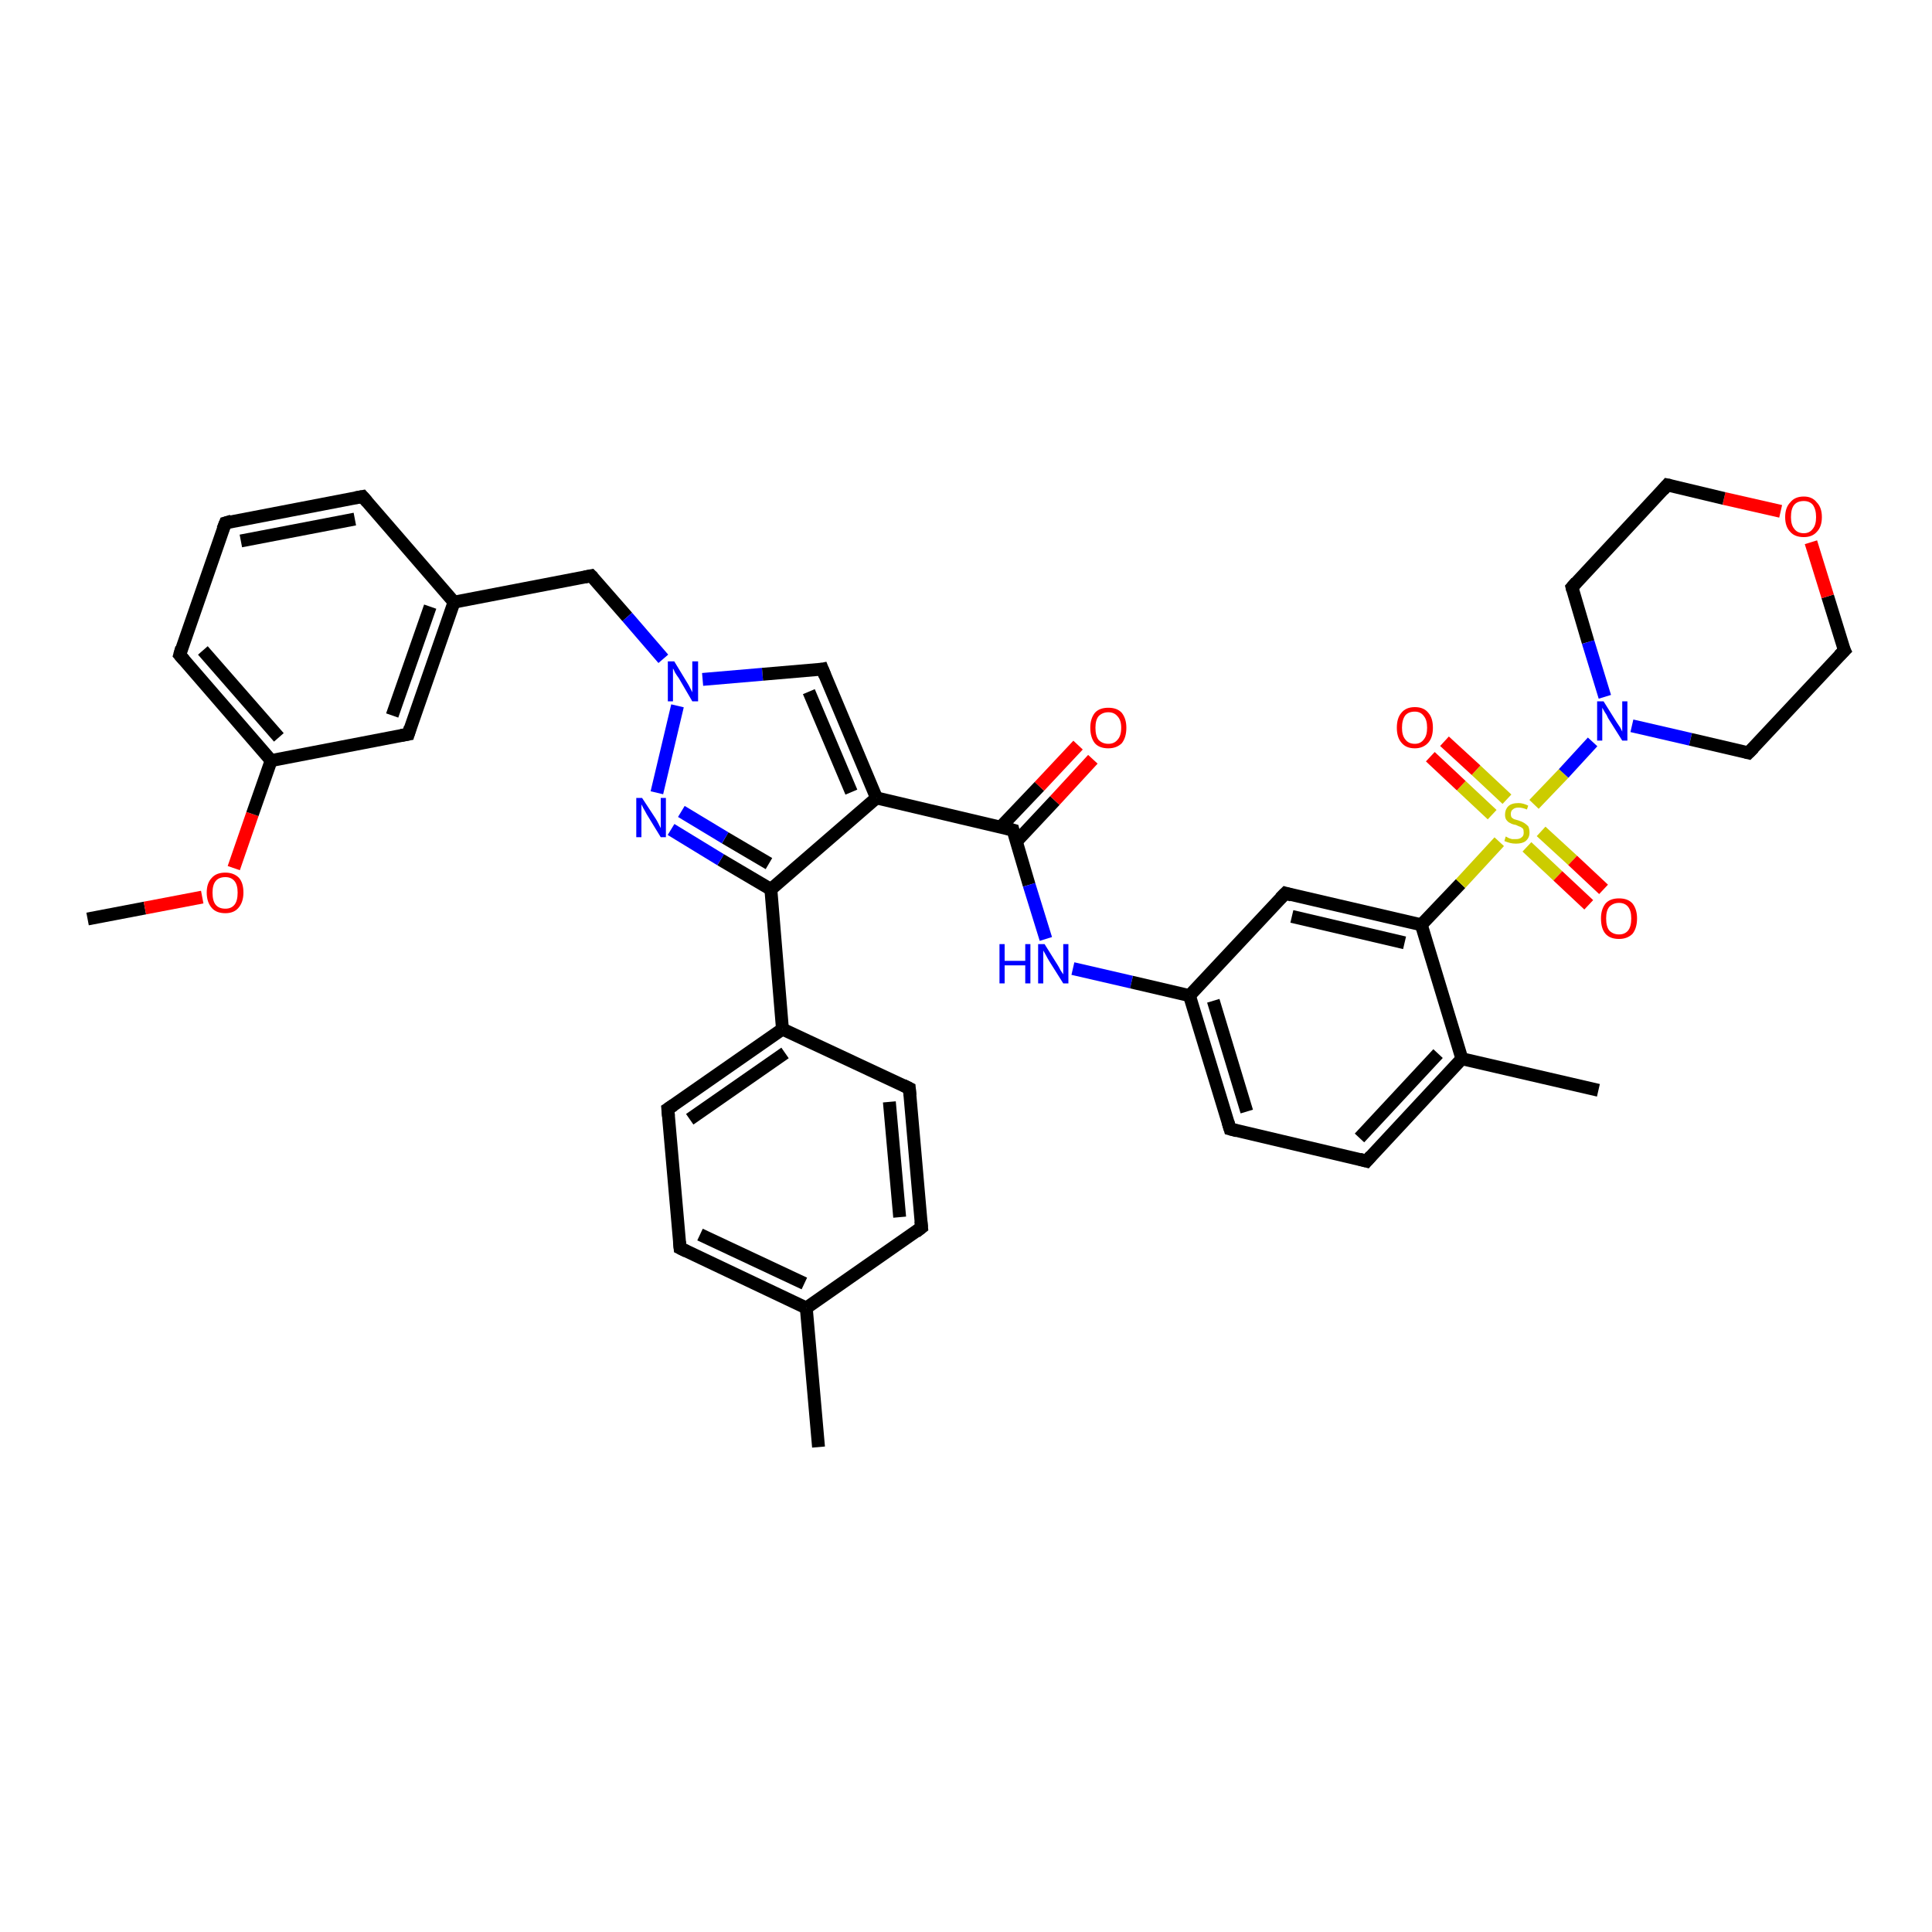 <?xml version='1.0' encoding='iso-8859-1'?>
<svg version='1.1' baseProfile='full'
              xmlns='http://www.w3.org/2000/svg'
                      xmlns:rdkit='http://www.rdkit.org/xml'
                      xmlns:xlink='http://www.w3.org/1999/xlink'
                  xml:space='preserve'
width='300px' height='300px' viewBox='0 0 300 300'>
<!-- END OF HEADER -->
<rect style='opacity:1.0;fill:#FFFFFF;stroke:none' width='300.0' height='300.0' x='0.0' y='0.0'> </rect>
<path class='bond-0 atom-0 atom-1' d='M 13.6,142.7 L 22.5,141.0' style='fill:none;fill-rule:evenodd;stroke:#000000;stroke-width:2.0px;stroke-linecap:butt;stroke-linejoin:miter;stroke-opacity:1' />
<path class='bond-0 atom-0 atom-1' d='M 22.5,141.0 L 31.4,139.3' style='fill:none;fill-rule:evenodd;stroke:#FF0000;stroke-width:2.0px;stroke-linecap:butt;stroke-linejoin:miter;stroke-opacity:1' />
<path class='bond-1 atom-1 atom-2' d='M 36.3,134.8 L 39.2,126.4' style='fill:none;fill-rule:evenodd;stroke:#FF0000;stroke-width:2.0px;stroke-linecap:butt;stroke-linejoin:miter;stroke-opacity:1' />
<path class='bond-1 atom-1 atom-2' d='M 39.2,126.4 L 42.1,118.1' style='fill:none;fill-rule:evenodd;stroke:#000000;stroke-width:2.0px;stroke-linecap:butt;stroke-linejoin:miter;stroke-opacity:1' />
<path class='bond-2 atom-2 atom-3' d='M 42.1,118.1 L 27.9,101.7' style='fill:none;fill-rule:evenodd;stroke:#000000;stroke-width:2.0px;stroke-linecap:butt;stroke-linejoin:miter;stroke-opacity:1' />
<path class='bond-2 atom-2 atom-3' d='M 43.3,114.5 L 31.5,101.0' style='fill:none;fill-rule:evenodd;stroke:#000000;stroke-width:2.0px;stroke-linecap:butt;stroke-linejoin:miter;stroke-opacity:1' />
<path class='bond-3 atom-3 atom-4' d='M 27.9,101.7 L 35.0,81.2' style='fill:none;fill-rule:evenodd;stroke:#000000;stroke-width:2.0px;stroke-linecap:butt;stroke-linejoin:miter;stroke-opacity:1' />
<path class='bond-4 atom-4 atom-5' d='M 35.0,81.2 L 56.3,77.1' style='fill:none;fill-rule:evenodd;stroke:#000000;stroke-width:2.0px;stroke-linecap:butt;stroke-linejoin:miter;stroke-opacity:1' />
<path class='bond-4 atom-4 atom-5' d='M 37.4,84.0 L 55.1,80.6' style='fill:none;fill-rule:evenodd;stroke:#000000;stroke-width:2.0px;stroke-linecap:butt;stroke-linejoin:miter;stroke-opacity:1' />
<path class='bond-5 atom-5 atom-6' d='M 56.3,77.1 L 70.5,93.5' style='fill:none;fill-rule:evenodd;stroke:#000000;stroke-width:2.0px;stroke-linecap:butt;stroke-linejoin:miter;stroke-opacity:1' />
<path class='bond-6 atom-6 atom-7' d='M 70.5,93.5 L 91.8,89.4' style='fill:none;fill-rule:evenodd;stroke:#000000;stroke-width:2.0px;stroke-linecap:butt;stroke-linejoin:miter;stroke-opacity:1' />
<path class='bond-7 atom-7 atom-8' d='M 91.8,89.4 L 97.4,95.8' style='fill:none;fill-rule:evenodd;stroke:#000000;stroke-width:2.0px;stroke-linecap:butt;stroke-linejoin:miter;stroke-opacity:1' />
<path class='bond-7 atom-7 atom-8' d='M 97.4,95.8 L 103.0,102.3' style='fill:none;fill-rule:evenodd;stroke:#0000FF;stroke-width:2.0px;stroke-linecap:butt;stroke-linejoin:miter;stroke-opacity:1' />
<path class='bond-8 atom-8 atom-9' d='M 109.1,105.5 L 118.4,104.7' style='fill:none;fill-rule:evenodd;stroke:#0000FF;stroke-width:2.0px;stroke-linecap:butt;stroke-linejoin:miter;stroke-opacity:1' />
<path class='bond-8 atom-8 atom-9' d='M 118.4,104.7 L 127.7,103.9' style='fill:none;fill-rule:evenodd;stroke:#000000;stroke-width:2.0px;stroke-linecap:butt;stroke-linejoin:miter;stroke-opacity:1' />
<path class='bond-9 atom-9 atom-10' d='M 127.7,103.9 L 136.1,123.9' style='fill:none;fill-rule:evenodd;stroke:#000000;stroke-width:2.0px;stroke-linecap:butt;stroke-linejoin:miter;stroke-opacity:1' />
<path class='bond-9 atom-9 atom-10' d='M 125.6,107.4 L 132.2,123.0' style='fill:none;fill-rule:evenodd;stroke:#000000;stroke-width:2.0px;stroke-linecap:butt;stroke-linejoin:miter;stroke-opacity:1' />
<path class='bond-10 atom-10 atom-11' d='M 136.1,123.9 L 157.3,128.9' style='fill:none;fill-rule:evenodd;stroke:#000000;stroke-width:2.0px;stroke-linecap:butt;stroke-linejoin:miter;stroke-opacity:1' />
<path class='bond-11 atom-11 atom-12' d='M 157.8,130.7 L 163.8,124.3' style='fill:none;fill-rule:evenodd;stroke:#000000;stroke-width:2.0px;stroke-linecap:butt;stroke-linejoin:miter;stroke-opacity:1' />
<path class='bond-11 atom-11 atom-12' d='M 163.8,124.3 L 169.7,117.9' style='fill:none;fill-rule:evenodd;stroke:#FF0000;stroke-width:2.0px;stroke-linecap:butt;stroke-linejoin:miter;stroke-opacity:1' />
<path class='bond-11 atom-11 atom-12' d='M 155.4,128.4 L 161.4,122.1' style='fill:none;fill-rule:evenodd;stroke:#000000;stroke-width:2.0px;stroke-linecap:butt;stroke-linejoin:miter;stroke-opacity:1' />
<path class='bond-11 atom-11 atom-12' d='M 161.4,122.1 L 167.4,115.7' style='fill:none;fill-rule:evenodd;stroke:#FF0000;stroke-width:2.0px;stroke-linecap:butt;stroke-linejoin:miter;stroke-opacity:1' />
<path class='bond-12 atom-11 atom-13' d='M 157.3,128.9 L 159.8,137.4' style='fill:none;fill-rule:evenodd;stroke:#000000;stroke-width:2.0px;stroke-linecap:butt;stroke-linejoin:miter;stroke-opacity:1' />
<path class='bond-12 atom-11 atom-13' d='M 159.8,137.4 L 162.4,145.8' style='fill:none;fill-rule:evenodd;stroke:#0000FF;stroke-width:2.0px;stroke-linecap:butt;stroke-linejoin:miter;stroke-opacity:1' />
<path class='bond-13 atom-13 atom-14' d='M 166.6,150.4 L 175.7,152.5' style='fill:none;fill-rule:evenodd;stroke:#0000FF;stroke-width:2.0px;stroke-linecap:butt;stroke-linejoin:miter;stroke-opacity:1' />
<path class='bond-13 atom-13 atom-14' d='M 175.7,152.5 L 184.7,154.6' style='fill:none;fill-rule:evenodd;stroke:#000000;stroke-width:2.0px;stroke-linecap:butt;stroke-linejoin:miter;stroke-opacity:1' />
<path class='bond-14 atom-14 atom-15' d='M 184.7,154.6 L 191.0,175.3' style='fill:none;fill-rule:evenodd;stroke:#000000;stroke-width:2.0px;stroke-linecap:butt;stroke-linejoin:miter;stroke-opacity:1' />
<path class='bond-14 atom-14 atom-15' d='M 188.4,155.4 L 193.6,172.6' style='fill:none;fill-rule:evenodd;stroke:#000000;stroke-width:2.0px;stroke-linecap:butt;stroke-linejoin:miter;stroke-opacity:1' />
<path class='bond-15 atom-15 atom-16' d='M 191.0,175.3 L 212.2,180.3' style='fill:none;fill-rule:evenodd;stroke:#000000;stroke-width:2.0px;stroke-linecap:butt;stroke-linejoin:miter;stroke-opacity:1' />
<path class='bond-16 atom-16 atom-17' d='M 212.2,180.3 L 227.0,164.4' style='fill:none;fill-rule:evenodd;stroke:#000000;stroke-width:2.0px;stroke-linecap:butt;stroke-linejoin:miter;stroke-opacity:1' />
<path class='bond-16 atom-16 atom-17' d='M 211.1,176.7 L 223.3,163.6' style='fill:none;fill-rule:evenodd;stroke:#000000;stroke-width:2.0px;stroke-linecap:butt;stroke-linejoin:miter;stroke-opacity:1' />
<path class='bond-17 atom-17 atom-18' d='M 227.0,164.4 L 248.2,169.3' style='fill:none;fill-rule:evenodd;stroke:#000000;stroke-width:2.0px;stroke-linecap:butt;stroke-linejoin:miter;stroke-opacity:1' />
<path class='bond-18 atom-17 atom-19' d='M 227.0,164.4 L 220.7,143.6' style='fill:none;fill-rule:evenodd;stroke:#000000;stroke-width:2.0px;stroke-linecap:butt;stroke-linejoin:miter;stroke-opacity:1' />
<path class='bond-19 atom-19 atom-20' d='M 220.7,143.6 L 199.6,138.7' style='fill:none;fill-rule:evenodd;stroke:#000000;stroke-width:2.0px;stroke-linecap:butt;stroke-linejoin:miter;stroke-opacity:1' />
<path class='bond-19 atom-19 atom-20' d='M 218.1,146.4 L 200.6,142.3' style='fill:none;fill-rule:evenodd;stroke:#000000;stroke-width:2.0px;stroke-linecap:butt;stroke-linejoin:miter;stroke-opacity:1' />
<path class='bond-20 atom-19 atom-21' d='M 220.7,143.6 L 226.8,137.2' style='fill:none;fill-rule:evenodd;stroke:#000000;stroke-width:2.0px;stroke-linecap:butt;stroke-linejoin:miter;stroke-opacity:1' />
<path class='bond-20 atom-19 atom-21' d='M 226.8,137.2 L 232.8,130.7' style='fill:none;fill-rule:evenodd;stroke:#CCCC00;stroke-width:2.0px;stroke-linecap:butt;stroke-linejoin:miter;stroke-opacity:1' />
<path class='bond-21 atom-21 atom-22' d='M 234.0,124.1 L 229.2,119.6' style='fill:none;fill-rule:evenodd;stroke:#CCCC00;stroke-width:2.0px;stroke-linecap:butt;stroke-linejoin:miter;stroke-opacity:1' />
<path class='bond-21 atom-21 atom-22' d='M 229.2,119.6 L 224.3,115.1' style='fill:none;fill-rule:evenodd;stroke:#FF0000;stroke-width:2.0px;stroke-linecap:butt;stroke-linejoin:miter;stroke-opacity:1' />
<path class='bond-21 atom-21 atom-22' d='M 231.7,126.5 L 226.9,122.0' style='fill:none;fill-rule:evenodd;stroke:#CCCC00;stroke-width:2.0px;stroke-linecap:butt;stroke-linejoin:miter;stroke-opacity:1' />
<path class='bond-21 atom-21 atom-22' d='M 226.9,122.0 L 222.1,117.5' style='fill:none;fill-rule:evenodd;stroke:#FF0000;stroke-width:2.0px;stroke-linecap:butt;stroke-linejoin:miter;stroke-opacity:1' />
<path class='bond-22 atom-21 atom-23' d='M 237.1,131.5 L 241.9,136.0' style='fill:none;fill-rule:evenodd;stroke:#CCCC00;stroke-width:2.0px;stroke-linecap:butt;stroke-linejoin:miter;stroke-opacity:1' />
<path class='bond-22 atom-21 atom-23' d='M 241.9,136.0 L 246.7,140.5' style='fill:none;fill-rule:evenodd;stroke:#FF0000;stroke-width:2.0px;stroke-linecap:butt;stroke-linejoin:miter;stroke-opacity:1' />
<path class='bond-22 atom-21 atom-23' d='M 239.3,129.1 L 244.2,133.6' style='fill:none;fill-rule:evenodd;stroke:#CCCC00;stroke-width:2.0px;stroke-linecap:butt;stroke-linejoin:miter;stroke-opacity:1' />
<path class='bond-22 atom-21 atom-23' d='M 244.2,133.6 L 249.0,138.1' style='fill:none;fill-rule:evenodd;stroke:#FF0000;stroke-width:2.0px;stroke-linecap:butt;stroke-linejoin:miter;stroke-opacity:1' />
<path class='bond-23 atom-21 atom-24' d='M 238.2,124.9 L 242.8,120.1' style='fill:none;fill-rule:evenodd;stroke:#CCCC00;stroke-width:2.0px;stroke-linecap:butt;stroke-linejoin:miter;stroke-opacity:1' />
<path class='bond-23 atom-21 atom-24' d='M 242.8,120.1 L 247.3,115.2' style='fill:none;fill-rule:evenodd;stroke:#0000FF;stroke-width:2.0px;stroke-linecap:butt;stroke-linejoin:miter;stroke-opacity:1' />
<path class='bond-24 atom-24 atom-25' d='M 253.4,112.7 L 262.5,114.8' style='fill:none;fill-rule:evenodd;stroke:#0000FF;stroke-width:2.0px;stroke-linecap:butt;stroke-linejoin:miter;stroke-opacity:1' />
<path class='bond-24 atom-24 atom-25' d='M 262.5,114.8 L 271.5,116.9' style='fill:none;fill-rule:evenodd;stroke:#000000;stroke-width:2.0px;stroke-linecap:butt;stroke-linejoin:miter;stroke-opacity:1' />
<path class='bond-25 atom-25 atom-26' d='M 271.5,116.9 L 286.4,101.0' style='fill:none;fill-rule:evenodd;stroke:#000000;stroke-width:2.0px;stroke-linecap:butt;stroke-linejoin:miter;stroke-opacity:1' />
<path class='bond-26 atom-26 atom-27' d='M 286.4,101.0 L 283.8,92.6' style='fill:none;fill-rule:evenodd;stroke:#000000;stroke-width:2.0px;stroke-linecap:butt;stroke-linejoin:miter;stroke-opacity:1' />
<path class='bond-26 atom-26 atom-27' d='M 283.8,92.6 L 281.2,84.2' style='fill:none;fill-rule:evenodd;stroke:#FF0000;stroke-width:2.0px;stroke-linecap:butt;stroke-linejoin:miter;stroke-opacity:1' />
<path class='bond-27 atom-27 atom-28' d='M 276.5,79.4 L 267.7,77.4' style='fill:none;fill-rule:evenodd;stroke:#FF0000;stroke-width:2.0px;stroke-linecap:butt;stroke-linejoin:miter;stroke-opacity:1' />
<path class='bond-27 atom-27 atom-28' d='M 267.7,77.4 L 258.9,75.3' style='fill:none;fill-rule:evenodd;stroke:#000000;stroke-width:2.0px;stroke-linecap:butt;stroke-linejoin:miter;stroke-opacity:1' />
<path class='bond-28 atom-28 atom-29' d='M 258.9,75.3 L 244.1,91.2' style='fill:none;fill-rule:evenodd;stroke:#000000;stroke-width:2.0px;stroke-linecap:butt;stroke-linejoin:miter;stroke-opacity:1' />
<path class='bond-29 atom-10 atom-30' d='M 136.1,123.9 L 119.7,138.1' style='fill:none;fill-rule:evenodd;stroke:#000000;stroke-width:2.0px;stroke-linecap:butt;stroke-linejoin:miter;stroke-opacity:1' />
<path class='bond-30 atom-30 atom-31' d='M 119.7,138.1 L 111.9,133.5' style='fill:none;fill-rule:evenodd;stroke:#000000;stroke-width:2.0px;stroke-linecap:butt;stroke-linejoin:miter;stroke-opacity:1' />
<path class='bond-30 atom-30 atom-31' d='M 111.9,133.5 L 104.2,128.8' style='fill:none;fill-rule:evenodd;stroke:#0000FF;stroke-width:2.0px;stroke-linecap:butt;stroke-linejoin:miter;stroke-opacity:1' />
<path class='bond-30 atom-30 atom-31' d='M 119.4,134.1 L 112.6,130.1' style='fill:none;fill-rule:evenodd;stroke:#000000;stroke-width:2.0px;stroke-linecap:butt;stroke-linejoin:miter;stroke-opacity:1' />
<path class='bond-30 atom-30 atom-31' d='M 112.6,130.1 L 105.8,126.0' style='fill:none;fill-rule:evenodd;stroke:#0000FF;stroke-width:2.0px;stroke-linecap:butt;stroke-linejoin:miter;stroke-opacity:1' />
<path class='bond-31 atom-30 atom-32' d='M 119.7,138.1 L 121.5,159.8' style='fill:none;fill-rule:evenodd;stroke:#000000;stroke-width:2.0px;stroke-linecap:butt;stroke-linejoin:miter;stroke-opacity:1' />
<path class='bond-32 atom-32 atom-33' d='M 121.5,159.8 L 103.7,172.2' style='fill:none;fill-rule:evenodd;stroke:#000000;stroke-width:2.0px;stroke-linecap:butt;stroke-linejoin:miter;stroke-opacity:1' />
<path class='bond-32 atom-32 atom-33' d='M 121.9,163.5 L 107.1,173.8' style='fill:none;fill-rule:evenodd;stroke:#000000;stroke-width:2.0px;stroke-linecap:butt;stroke-linejoin:miter;stroke-opacity:1' />
<path class='bond-33 atom-33 atom-34' d='M 103.7,172.2 L 105.6,193.8' style='fill:none;fill-rule:evenodd;stroke:#000000;stroke-width:2.0px;stroke-linecap:butt;stroke-linejoin:miter;stroke-opacity:1' />
<path class='bond-34 atom-34 atom-35' d='M 105.6,193.8 L 125.2,203.1' style='fill:none;fill-rule:evenodd;stroke:#000000;stroke-width:2.0px;stroke-linecap:butt;stroke-linejoin:miter;stroke-opacity:1' />
<path class='bond-34 atom-34 atom-35' d='M 108.7,191.7 L 124.9,199.3' style='fill:none;fill-rule:evenodd;stroke:#000000;stroke-width:2.0px;stroke-linecap:butt;stroke-linejoin:miter;stroke-opacity:1' />
<path class='bond-35 atom-35 atom-36' d='M 125.2,203.1 L 127.1,224.7' style='fill:none;fill-rule:evenodd;stroke:#000000;stroke-width:2.0px;stroke-linecap:butt;stroke-linejoin:miter;stroke-opacity:1' />
<path class='bond-36 atom-35 atom-37' d='M 125.2,203.1 L 143.1,190.6' style='fill:none;fill-rule:evenodd;stroke:#000000;stroke-width:2.0px;stroke-linecap:butt;stroke-linejoin:miter;stroke-opacity:1' />
<path class='bond-37 atom-37 atom-38' d='M 143.1,190.6 L 141.2,169.0' style='fill:none;fill-rule:evenodd;stroke:#000000;stroke-width:2.0px;stroke-linecap:butt;stroke-linejoin:miter;stroke-opacity:1' />
<path class='bond-37 atom-37 atom-38' d='M 139.7,189.0 L 138.1,171.1' style='fill:none;fill-rule:evenodd;stroke:#000000;stroke-width:2.0px;stroke-linecap:butt;stroke-linejoin:miter;stroke-opacity:1' />
<path class='bond-38 atom-6 atom-39' d='M 70.5,93.5 L 63.4,114.0' style='fill:none;fill-rule:evenodd;stroke:#000000;stroke-width:2.0px;stroke-linecap:butt;stroke-linejoin:miter;stroke-opacity:1' />
<path class='bond-38 atom-6 atom-39' d='M 66.8,94.2 L 60.9,111.1' style='fill:none;fill-rule:evenodd;stroke:#000000;stroke-width:2.0px;stroke-linecap:butt;stroke-linejoin:miter;stroke-opacity:1' />
<path class='bond-39 atom-39 atom-2' d='M 63.4,114.0 L 42.1,118.1' style='fill:none;fill-rule:evenodd;stroke:#000000;stroke-width:2.0px;stroke-linecap:butt;stroke-linejoin:miter;stroke-opacity:1' />
<path class='bond-40 atom-31 atom-8' d='M 102.0,123.1 L 105.2,109.6' style='fill:none;fill-rule:evenodd;stroke:#0000FF;stroke-width:2.0px;stroke-linecap:butt;stroke-linejoin:miter;stroke-opacity:1' />
<path class='bond-41 atom-38 atom-32' d='M 141.2,169.0 L 121.5,159.8' style='fill:none;fill-rule:evenodd;stroke:#000000;stroke-width:2.0px;stroke-linecap:butt;stroke-linejoin:miter;stroke-opacity:1' />
<path class='bond-42 atom-20 atom-14' d='M 199.6,138.7 L 184.7,154.6' style='fill:none;fill-rule:evenodd;stroke:#000000;stroke-width:2.0px;stroke-linecap:butt;stroke-linejoin:miter;stroke-opacity:1' />
<path class='bond-43 atom-29 atom-24' d='M 244.1,91.2 L 246.6,99.7' style='fill:none;fill-rule:evenodd;stroke:#000000;stroke-width:2.0px;stroke-linecap:butt;stroke-linejoin:miter;stroke-opacity:1' />
<path class='bond-43 atom-29 atom-24' d='M 246.6,99.7 L 249.2,108.2' style='fill:none;fill-rule:evenodd;stroke:#0000FF;stroke-width:2.0px;stroke-linecap:butt;stroke-linejoin:miter;stroke-opacity:1' />
<path d='M 28.6,102.5 L 27.9,101.7 L 28.2,100.6' style='fill:none;stroke:#000000;stroke-width:2.0px;stroke-linecap:butt;stroke-linejoin:miter;stroke-opacity:1;' />
<path d='M 34.6,82.2 L 35.0,81.2 L 36.0,80.9' style='fill:none;stroke:#000000;stroke-width:2.0px;stroke-linecap:butt;stroke-linejoin:miter;stroke-opacity:1;' />
<path d='M 55.2,77.3 L 56.3,77.1 L 57.0,77.9' style='fill:none;stroke:#000000;stroke-width:2.0px;stroke-linecap:butt;stroke-linejoin:miter;stroke-opacity:1;' />
<path d='M 90.8,89.6 L 91.8,89.4 L 92.1,89.7' style='fill:none;stroke:#000000;stroke-width:2.0px;stroke-linecap:butt;stroke-linejoin:miter;stroke-opacity:1;' />
<path d='M 127.2,104.0 L 127.7,103.9 L 128.1,104.9' style='fill:none;stroke:#000000;stroke-width:2.0px;stroke-linecap:butt;stroke-linejoin:miter;stroke-opacity:1;' />
<path d='M 156.2,128.6 L 157.3,128.9 L 157.4,129.3' style='fill:none;stroke:#000000;stroke-width:2.0px;stroke-linecap:butt;stroke-linejoin:miter;stroke-opacity:1;' />
<path d='M 190.7,174.3 L 191.0,175.3 L 192.1,175.6' style='fill:none;stroke:#000000;stroke-width:2.0px;stroke-linecap:butt;stroke-linejoin:miter;stroke-opacity:1;' />
<path d='M 211.1,180.0 L 212.2,180.3 L 212.9,179.5' style='fill:none;stroke:#000000;stroke-width:2.0px;stroke-linecap:butt;stroke-linejoin:miter;stroke-opacity:1;' />
<path d='M 200.6,139.0 L 199.6,138.7 L 198.8,139.5' style='fill:none;stroke:#000000;stroke-width:2.0px;stroke-linecap:butt;stroke-linejoin:miter;stroke-opacity:1;' />
<path d='M 271.1,116.8 L 271.5,116.9 L 272.3,116.1' style='fill:none;stroke:#000000;stroke-width:2.0px;stroke-linecap:butt;stroke-linejoin:miter;stroke-opacity:1;' />
<path d='M 285.6,101.8 L 286.4,101.0 L 286.2,100.6' style='fill:none;stroke:#000000;stroke-width:2.0px;stroke-linecap:butt;stroke-linejoin:miter;stroke-opacity:1;' />
<path d='M 259.4,75.4 L 258.9,75.3 L 258.2,76.1' style='fill:none;stroke:#000000;stroke-width:2.0px;stroke-linecap:butt;stroke-linejoin:miter;stroke-opacity:1;' />
<path d='M 244.8,90.4 L 244.1,91.2 L 244.2,91.6' style='fill:none;stroke:#000000;stroke-width:2.0px;stroke-linecap:butt;stroke-linejoin:miter;stroke-opacity:1;' />
<path d='M 104.6,171.6 L 103.7,172.2 L 103.8,173.3' style='fill:none;stroke:#000000;stroke-width:2.0px;stroke-linecap:butt;stroke-linejoin:miter;stroke-opacity:1;' />
<path d='M 105.5,192.8 L 105.6,193.8 L 106.6,194.3' style='fill:none;stroke:#000000;stroke-width:2.0px;stroke-linecap:butt;stroke-linejoin:miter;stroke-opacity:1;' />
<path d='M 142.2,191.3 L 143.1,190.6 L 143.0,189.6' style='fill:none;stroke:#000000;stroke-width:2.0px;stroke-linecap:butt;stroke-linejoin:miter;stroke-opacity:1;' />
<path d='M 141.3,170.1 L 141.2,169.0 L 140.2,168.5' style='fill:none;stroke:#000000;stroke-width:2.0px;stroke-linecap:butt;stroke-linejoin:miter;stroke-opacity:1;' />
<path d='M 63.7,113.0 L 63.4,114.0 L 62.3,114.2' style='fill:none;stroke:#000000;stroke-width:2.0px;stroke-linecap:butt;stroke-linejoin:miter;stroke-opacity:1;' />
<path class='atom-1' d='M 32.1 138.6
Q 32.1 137.1, 32.9 136.3
Q 33.6 135.5, 35.0 135.5
Q 36.3 135.5, 37.1 136.3
Q 37.8 137.1, 37.8 138.6
Q 37.8 140.1, 37.0 141.0
Q 36.3 141.8, 35.0 141.8
Q 33.6 141.8, 32.9 141.0
Q 32.1 140.1, 32.1 138.6
M 35.0 141.1
Q 35.9 141.1, 36.4 140.5
Q 36.9 139.9, 36.9 138.6
Q 36.9 137.4, 36.4 136.8
Q 35.9 136.2, 35.0 136.2
Q 34.0 136.2, 33.5 136.8
Q 33.0 137.4, 33.0 138.6
Q 33.0 139.9, 33.5 140.5
Q 34.0 141.1, 35.0 141.1
' fill='#FF0000'/>
<path class='atom-8' d='M 104.7 102.7
L 106.7 106.0
Q 106.9 106.3, 107.2 106.9
Q 107.5 107.5, 107.5 107.5
L 107.5 102.7
L 108.4 102.7
L 108.4 108.9
L 107.5 108.9
L 105.4 105.3
Q 105.1 104.9, 104.8 104.4
Q 104.6 103.9, 104.5 103.8
L 104.5 108.9
L 103.7 108.9
L 103.7 102.7
L 104.7 102.7
' fill='#0000FF'/>
<path class='atom-12' d='M 169.3 113.0
Q 169.3 111.6, 170.0 110.7
Q 170.7 109.9, 172.1 109.9
Q 173.5 109.9, 174.2 110.7
Q 174.9 111.6, 174.9 113.0
Q 174.9 114.5, 174.2 115.4
Q 173.4 116.2, 172.1 116.2
Q 170.7 116.2, 170.0 115.4
Q 169.3 114.5, 169.3 113.0
M 172.1 115.5
Q 173.0 115.5, 173.5 114.9
Q 174.1 114.3, 174.1 113.0
Q 174.1 111.8, 173.5 111.2
Q 173.0 110.6, 172.1 110.6
Q 171.2 110.6, 170.6 111.2
Q 170.1 111.8, 170.1 113.0
Q 170.1 114.3, 170.6 114.9
Q 171.2 115.5, 172.1 115.5
' fill='#FF0000'/>
<path class='atom-13' d='M 155.2 146.6
L 156.0 146.6
L 156.0 149.2
L 159.2 149.2
L 159.2 146.6
L 160.0 146.6
L 160.0 152.7
L 159.2 152.7
L 159.2 149.9
L 156.0 149.9
L 156.0 152.7
L 155.2 152.7
L 155.2 146.6
' fill='#0000FF'/>
<path class='atom-13' d='M 162.2 146.6
L 164.2 149.8
Q 164.4 150.1, 164.7 150.7
Q 165.1 151.3, 165.1 151.3
L 165.1 146.6
L 165.9 146.6
L 165.9 152.7
L 165.1 152.7
L 162.9 149.2
Q 162.6 148.7, 162.4 148.3
Q 162.1 147.8, 162.0 147.6
L 162.0 152.7
L 161.2 152.7
L 161.2 146.6
L 162.2 146.6
' fill='#0000FF'/>
<path class='atom-21' d='M 233.8 129.9
Q 233.9 129.9, 234.2 130.1
Q 234.4 130.2, 234.8 130.3
Q 235.1 130.3, 235.4 130.3
Q 236.0 130.3, 236.3 130.0
Q 236.6 129.8, 236.6 129.3
Q 236.6 128.9, 236.5 128.7
Q 236.3 128.5, 236.1 128.4
Q 235.8 128.3, 235.4 128.1
Q 234.8 128.0, 234.5 127.8
Q 234.2 127.7, 233.9 127.3
Q 233.7 127.0, 233.7 126.5
Q 233.7 125.7, 234.2 125.2
Q 234.7 124.7, 235.8 124.7
Q 236.5 124.7, 237.3 125.1
L 237.1 125.7
Q 236.4 125.4, 235.8 125.4
Q 235.2 125.4, 234.9 125.7
Q 234.6 125.9, 234.6 126.4
Q 234.6 126.7, 234.7 126.9
Q 234.9 127.1, 235.1 127.2
Q 235.4 127.3, 235.8 127.4
Q 236.4 127.6, 236.7 127.8
Q 237.0 128.0, 237.3 128.3
Q 237.5 128.7, 237.5 129.3
Q 237.5 130.1, 236.9 130.6
Q 236.4 131.0, 235.4 131.0
Q 234.9 131.0, 234.5 130.9
Q 234.1 130.8, 233.6 130.6
L 233.8 129.9
' fill='#CCCC00'/>
<path class='atom-22' d='M 216.9 113.0
Q 216.9 111.5, 217.6 110.7
Q 218.3 109.8, 219.7 109.8
Q 221.1 109.8, 221.8 110.7
Q 222.5 111.5, 222.5 113.0
Q 222.5 114.5, 221.8 115.3
Q 221.0 116.2, 219.7 116.2
Q 218.3 116.2, 217.6 115.3
Q 216.9 114.5, 216.9 113.0
M 219.7 115.5
Q 220.6 115.5, 221.1 114.8
Q 221.6 114.2, 221.6 113.0
Q 221.6 111.8, 221.1 111.2
Q 220.6 110.5, 219.7 110.5
Q 218.7 110.5, 218.2 111.1
Q 217.7 111.8, 217.7 113.0
Q 217.7 114.2, 218.2 114.8
Q 218.7 115.5, 219.7 115.5
' fill='#FF0000'/>
<path class='atom-23' d='M 248.6 142.6
Q 248.6 141.2, 249.3 140.3
Q 250.0 139.5, 251.4 139.5
Q 252.8 139.5, 253.5 140.3
Q 254.2 141.2, 254.2 142.6
Q 254.2 144.1, 253.5 145.0
Q 252.7 145.8, 251.4 145.8
Q 250.0 145.8, 249.3 145.0
Q 248.6 144.2, 248.6 142.6
M 251.4 145.1
Q 252.3 145.1, 252.8 144.5
Q 253.3 143.9, 253.3 142.6
Q 253.3 141.4, 252.8 140.8
Q 252.3 140.2, 251.4 140.2
Q 250.5 140.2, 249.9 140.8
Q 249.4 141.4, 249.4 142.6
Q 249.4 143.9, 249.9 144.5
Q 250.5 145.1, 251.4 145.1
' fill='#FF0000'/>
<path class='atom-24' d='M 249.0 108.9
L 251.0 112.1
Q 251.2 112.4, 251.6 113.0
Q 251.9 113.6, 251.9 113.6
L 251.9 108.9
L 252.7 108.9
L 252.7 115.0
L 251.9 115.0
L 249.7 111.5
Q 249.5 111.0, 249.2 110.6
Q 248.9 110.1, 248.8 109.9
L 248.8 115.0
L 248.0 115.0
L 248.0 108.9
L 249.0 108.9
' fill='#0000FF'/>
<path class='atom-27' d='M 277.2 80.3
Q 277.2 78.8, 278.0 78.0
Q 278.7 77.1, 280.1 77.1
Q 281.4 77.1, 282.1 78.0
Q 282.9 78.8, 282.9 80.3
Q 282.9 81.8, 282.1 82.6
Q 281.4 83.4, 280.1 83.4
Q 278.7 83.4, 278.0 82.6
Q 277.2 81.8, 277.2 80.3
M 280.1 82.8
Q 281.0 82.8, 281.5 82.1
Q 282.0 81.5, 282.0 80.3
Q 282.0 79.1, 281.5 78.4
Q 281.0 77.8, 280.1 77.8
Q 279.1 77.8, 278.6 78.4
Q 278.1 79.0, 278.1 80.3
Q 278.1 81.5, 278.6 82.1
Q 279.1 82.8, 280.1 82.8
' fill='#FF0000'/>
<path class='atom-31' d='M 99.7 123.9
L 101.8 127.1
Q 102.0 127.4, 102.3 128.0
Q 102.6 128.6, 102.6 128.6
L 102.6 123.9
L 103.4 123.9
L 103.4 130.0
L 102.6 130.0
L 100.4 126.4
Q 100.2 126.0, 99.9 125.5
Q 99.7 125.1, 99.6 124.9
L 99.6 130.0
L 98.8 130.0
L 98.8 123.9
L 99.7 123.9
' fill='#0000FF'/>
</svg>
